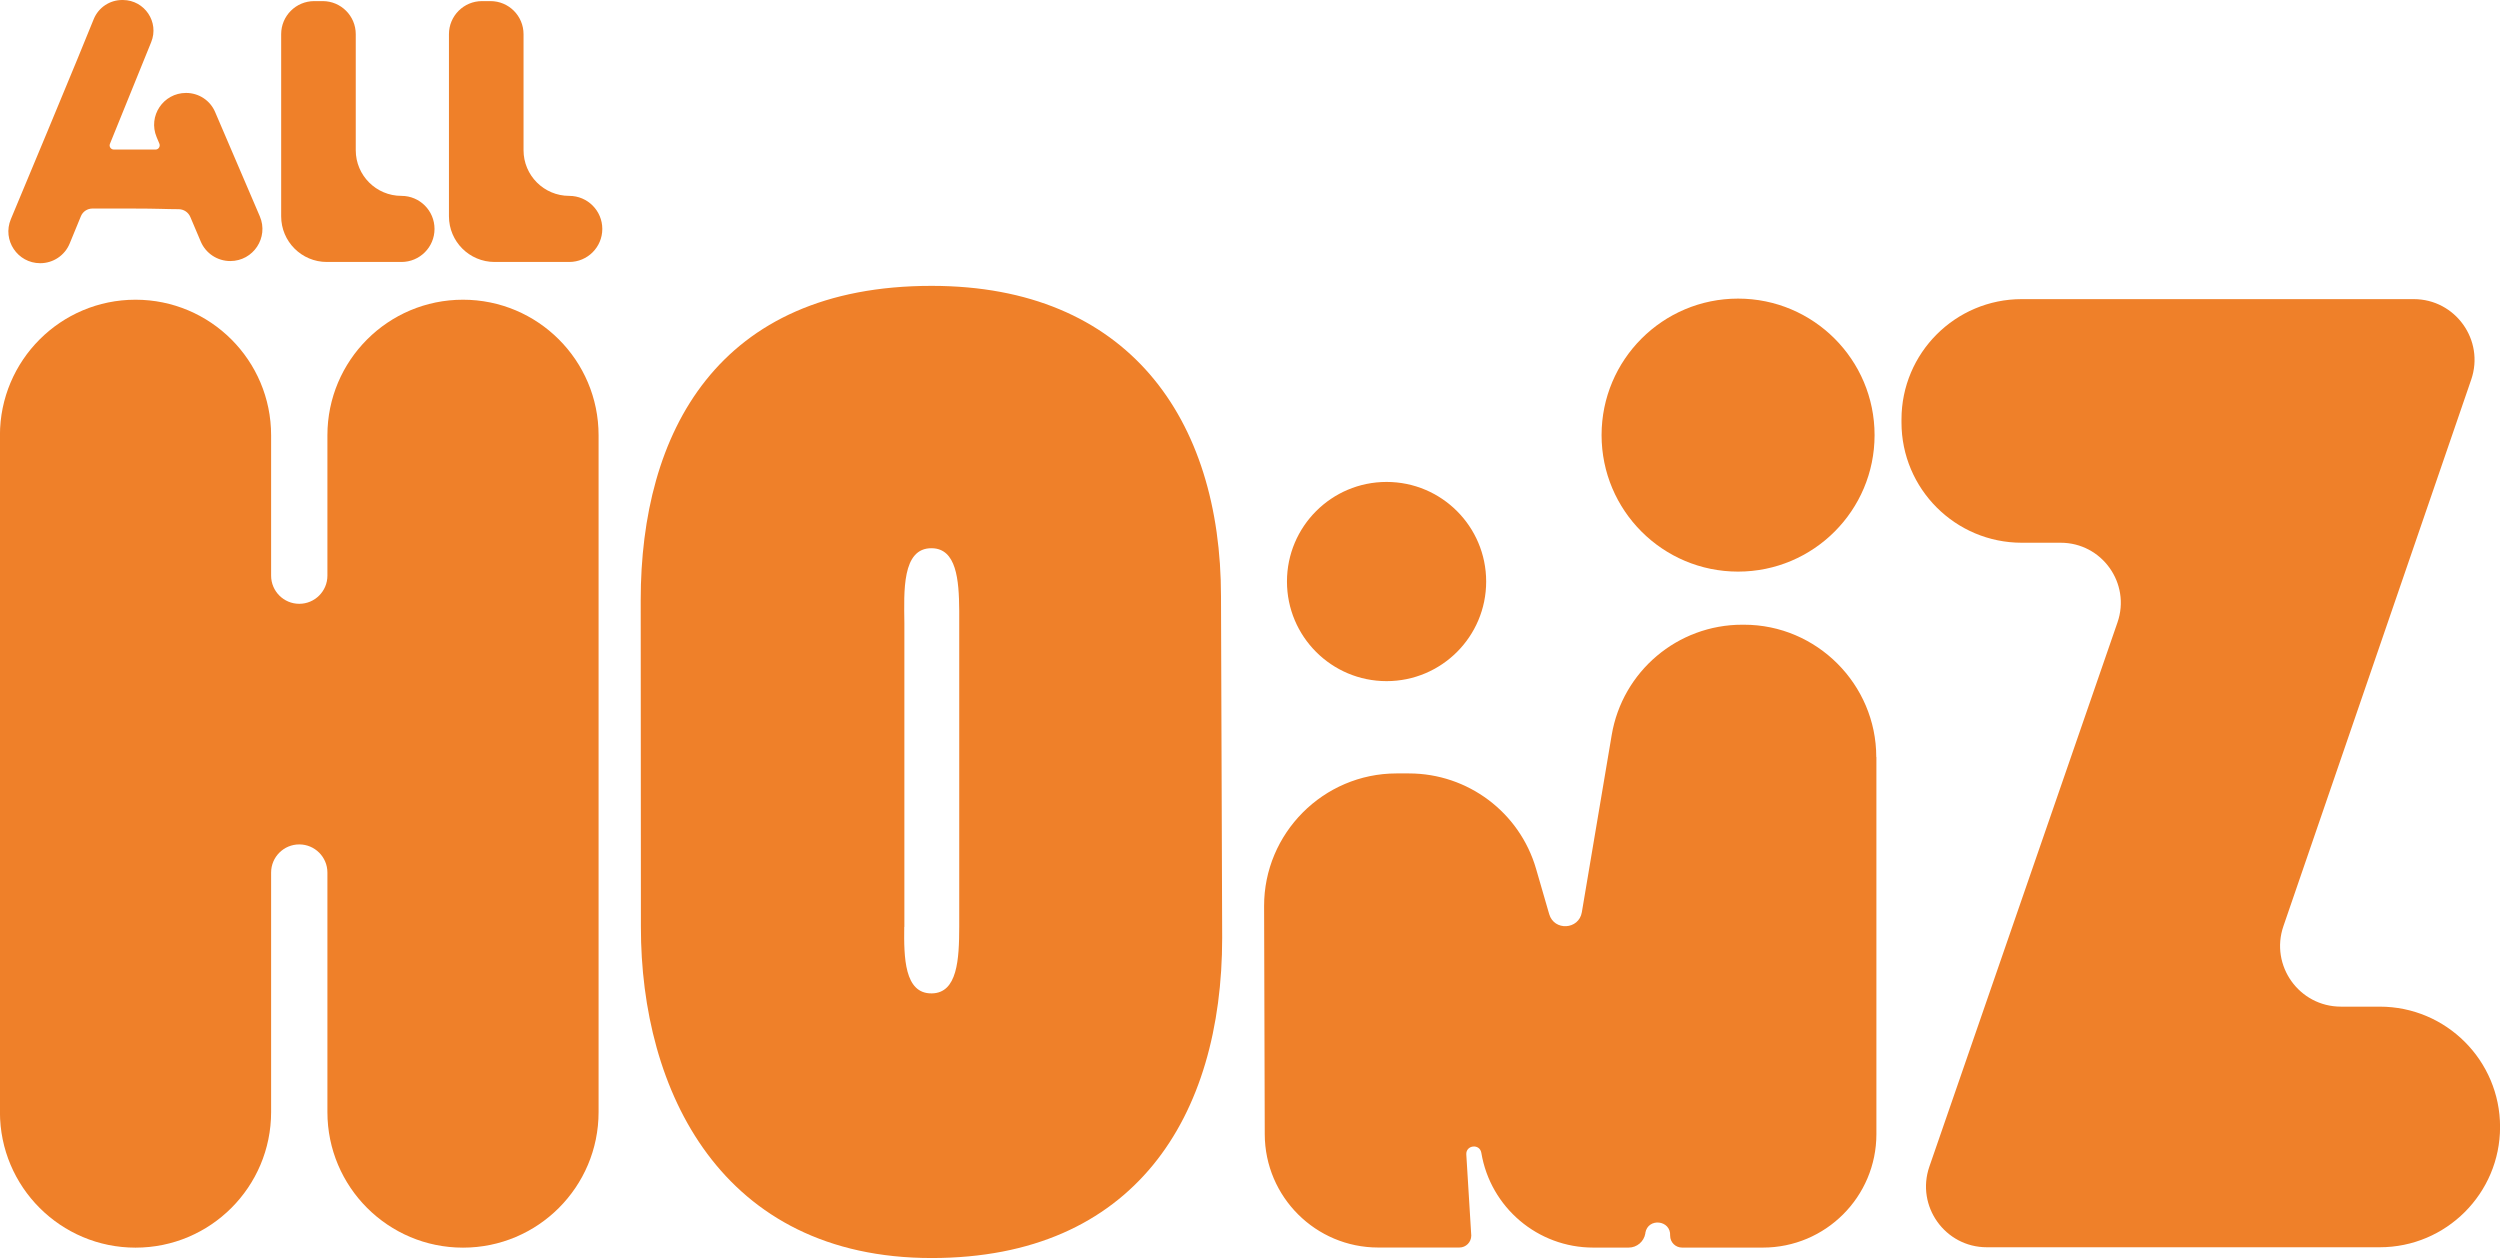 <?xml version="1.0" standalone="no"?>
<!DOCTYPE svg PUBLIC "-//W3C//DTD SVG 1.1//EN" "http://www.w3.org/Graphics/SVG/1.1/DTD/svg11.dtd">
<svg xmlns="http://www.w3.org/2000/svg" id="Layer_2" data-name="Layer 2" viewBox="0 0 382.78 192.62" width="382.78" height="192.62">
  <defs>
    <style>
      .cls-1 {
        fill: #ef8029;
      }
    </style>
  </defs>
  <g id="Layer_1-2" data-name="Layer 1">
    <g>
      <circle class="cls-1" cx="212.3" cy="89.04" r="15.25"/>
      <circle class="cls-1" cx="266.12" cy="66.62" r="20.9"/>
      <g>
        <path class="cls-1" d="m35.26,39.97h0c-1.97,0-3.75-1.17-4.52-2.98-.45-1.06-1-2.35-1.6-3.77-.3-.71-.99-1.18-1.77-1.19-.94,0-1.99-.03-2.76-.05-1.42-.06-7.72-.06-10.46-.05-.78,0-1.48.47-1.77,1.19l-1.71,4.16c-.75,1.83-2.53,3.02-4.51,3.02h0c-3.48,0-5.84-3.53-4.5-6.74,3.22-7.7,8.27-19.82,10.12-24.34.85-2.1,1.71-4.19,2.57-6.29C15.08,1.14,16.82-.01,18.74,0c.03,0,.07,0,.1,0,3.31.03,5.56,3.38,4.31,6.45-2.5,6.16-5.34,13.16-6.32,15.58-.17.42.15.87.61.87,1.52,0,4.44-.01,6.37,0,.47,0,.77-.48.59-.91-.14-.34-.28-.67-.42-1-1.35-3.22,1.02-6.76,4.51-6.76h0c1.94,0,3.69,1.14,4.45,2.93,1.65,3.86,4.61,10.76,6.84,15.96,1.39,3.25-.99,6.85-4.52,6.85Z"/>
        <g>
          <path class="cls-1" d="m61.47,29.99h0c2.8,0,5.06,2.27,5.06,5.06h0c0,2.8-2.27,5.06-5.06,5.06h-11.43c-3.86,0-6.99-3.13-6.99-6.99V5.23c0-2.8,2.27-5.06,5.06-5.06h1.3c2.8,0,5.06,2.27,5.06,5.06v17.77c0,3.86,3.13,6.99,6.99,6.99Z"/>
          <path class="cls-1" d="m87.16,29.99h0c2.8,0,5.06,2.27,5.06,5.06h0c0,2.8-2.27,5.06-5.06,5.06h-11.43c-3.86,0-6.99-3.13-6.99-6.99V5.23c0-2.8,2.27-5.06,5.06-5.06h1.3c2.8,0,5.06,2.27,5.06,5.06v17.77c0,3.86,3.13,6.99,6.99,6.99Z"/>
        </g>
      </g>
      <path class="cls-1" d="m70.89,45.89h0c11.46,0,20.76,9.29,20.76,20.76v103.62c0,11.46-9.29,20.76-20.76,20.76h0c-11.46,0-20.76-9.29-20.76-20.76v-36.67c0-2.38-1.93-4.31-4.31-4.31h0c-2.38,0-4.31,1.93-4.31,4.31v36.67c0,11.46-9.29,20.76-20.76,20.76h0c-11.46,0-20.76-9.29-20.76-20.76v-103.62c0-11.46,9.29-20.76,20.76-20.76h0c11.46,0,20.76,9.29,20.76,20.76v21.49c0,2.38,1.93,4.31,4.31,4.31h0c2.38,0,4.31-1.93,4.31-4.31v-21.49c0-11.46,9.29-20.76,20.76-20.76Z"/>
      <path class="cls-1" d="m187.13,143.59c0,27.43-13.44,49.02-44.46,49.03-32.27.01-44.57-25.69-44.54-50.69l-.03-50.06c0-25.58,11.74-48.12,44.57-48.1,30.01.01,44.28,20.28,44.28,47.57l.18,52.25Zm-44.46,8.51c3.93-.05,4.19-5.21,4.2-10.18h0v-48.41c-.03-4.77-.43-9.52-4.2-9.57-4.61-.07-4.25,6.67-4.2,11.45h0v46.53h-.02c-.06,4.62,0,10.24,4.21,10.18h0Z"/>
      <path class="cls-1" d="m287.3,115.92v57.72c0,9.6-7.78,17.38-17.38,17.38h-12.38c-1,0-1.82-.81-1.82-1.82h0c.13-2.41-3.4-2.8-3.8-.42v.09c-.22,1.24-1.29,2.15-2.55,2.15h-5.43c-8.49,0-15.73-6.14-17.13-14.51h0c-.24-1.45-2.39-1.2-2.3.26l.76,12.41c0,1.01-.81,1.83-1.82,1.83h-12.42c-9.58,0-17.35-7.75-17.38-17.33l-.1-34.93c-.03-11.17,9.08-20.32,20.26-20.33.63,0,1.27,0,1.92,0,9.01,0,16.95,5.95,19.46,14.6l2.01,6.94c.76,2.62,4.55,2.4,5-.29l4.57-27.12c1.64-9.76,10.1-16.91,20-16.9h.27c11.13,0,20.24,9.13,20.24,20.26Z"/>
      <path class="cls-1" d="m358.43,154.13h5.94c10.17,0,18.42,8.25,18.42,18.42h0c0,10.17-8.25,18.42-18.42,18.42h-60.16c-6.4,0-10.89-6.3-8.8-12.35l28.8-83.31c2.07-5.98-2.37-12.21-8.7-12.21h-5.95c-10.17,0-18.42-8.25-18.42-18.42v-.46c0-10.17,8.25-18.42,18.42-18.42h60.01c6.39,0,10.88,6.29,8.8,12.33l-28.75,83.67c-2.08,6.04,2.41,12.33,8.8,12.33Z"/>
    </g>
  </g>
</svg>